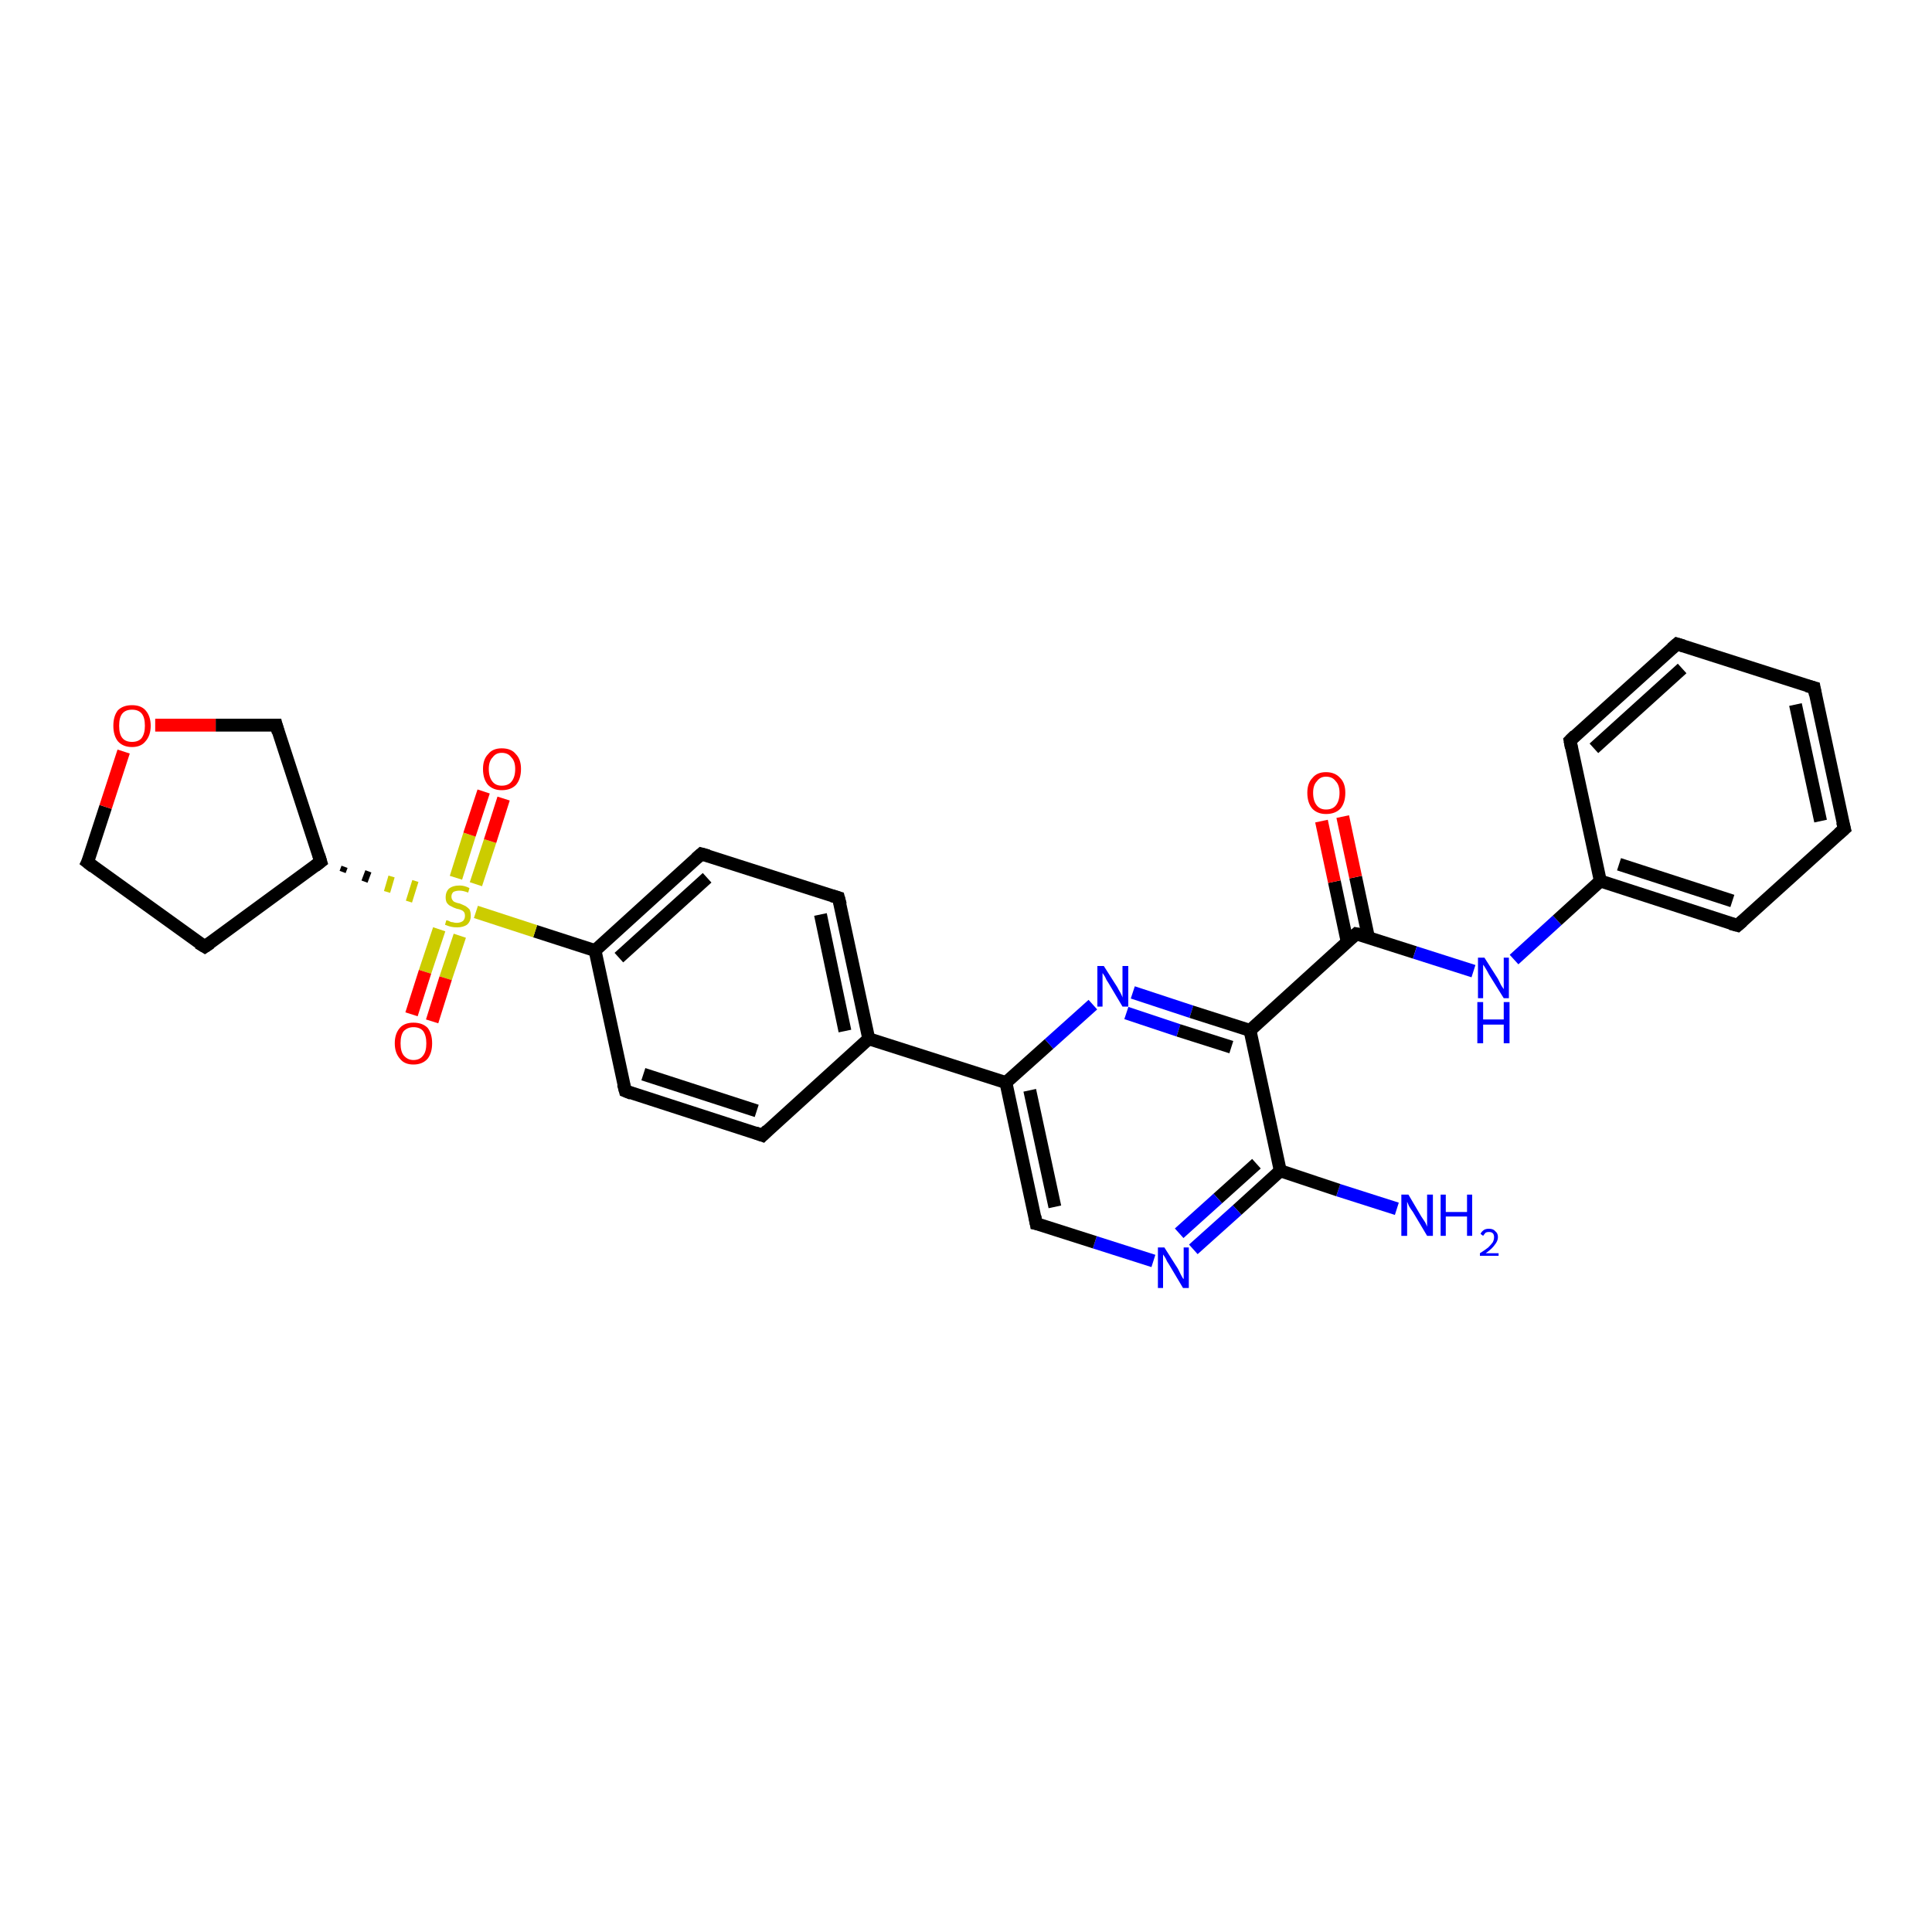 <?xml version='1.0' encoding='iso-8859-1'?>
<svg version='1.1' baseProfile='full'
              xmlns='http://www.w3.org/2000/svg'
                      xmlns:rdkit='http://www.rdkit.org/xml'
                      xmlns:xlink='http://www.w3.org/1999/xlink'
                  xml:space='preserve'
width='300px' height='300px' viewBox='0 0 300 300'>
<!-- END OF HEADER -->
<rect style='opacity:1.0;fill:#FFFFFF;stroke:none' width='300.0' height='300.0' x='0.0' y='0.0'> </rect>
<path class='bond-0 atom-0 atom-1' d='M 216.9,187.7 L 207.8,184.8' style='fill:none;fill-rule:evenodd;stroke:#0000FF;stroke-width:2.0px;stroke-linecap:butt;stroke-linejoin:miter;stroke-opacity:1' />
<path class='bond-0 atom-0 atom-1' d='M 207.8,184.8 L 198.8,181.8' style='fill:none;fill-rule:evenodd;stroke:#000000;stroke-width:2.0px;stroke-linecap:butt;stroke-linejoin:miter;stroke-opacity:1' />
<path class='bond-1 atom-1 atom-2' d='M 198.8,181.8 L 192.1,187.9' style='fill:none;fill-rule:evenodd;stroke:#000000;stroke-width:2.0px;stroke-linecap:butt;stroke-linejoin:miter;stroke-opacity:1' />
<path class='bond-1 atom-1 atom-2' d='M 192.1,187.9 L 185.3,194.0' style='fill:none;fill-rule:evenodd;stroke:#0000FF;stroke-width:2.0px;stroke-linecap:butt;stroke-linejoin:miter;stroke-opacity:1' />
<path class='bond-1 atom-1 atom-2' d='M 195.1,180.7 L 189.1,186.1' style='fill:none;fill-rule:evenodd;stroke:#000000;stroke-width:2.0px;stroke-linecap:butt;stroke-linejoin:miter;stroke-opacity:1' />
<path class='bond-1 atom-1 atom-2' d='M 189.1,186.1 L 183.1,191.5' style='fill:none;fill-rule:evenodd;stroke:#0000FF;stroke-width:2.0px;stroke-linecap:butt;stroke-linejoin:miter;stroke-opacity:1' />
<path class='bond-2 atom-2 atom-3' d='M 179.1,195.8 L 170.0,192.9' style='fill:none;fill-rule:evenodd;stroke:#0000FF;stroke-width:2.0px;stroke-linecap:butt;stroke-linejoin:miter;stroke-opacity:1' />
<path class='bond-2 atom-2 atom-3' d='M 170.0,192.9 L 160.9,190.0' style='fill:none;fill-rule:evenodd;stroke:#000000;stroke-width:2.0px;stroke-linecap:butt;stroke-linejoin:miter;stroke-opacity:1' />
<path class='bond-3 atom-3 atom-4' d='M 160.9,190.0 L 156.2,168.1' style='fill:none;fill-rule:evenodd;stroke:#000000;stroke-width:2.0px;stroke-linecap:butt;stroke-linejoin:miter;stroke-opacity:1' />
<path class='bond-3 atom-3 atom-4' d='M 163.8,187.4 L 159.9,169.3' style='fill:none;fill-rule:evenodd;stroke:#000000;stroke-width:2.0px;stroke-linecap:butt;stroke-linejoin:miter;stroke-opacity:1' />
<path class='bond-4 atom-4 atom-5' d='M 156.2,168.1 L 162.9,162.1' style='fill:none;fill-rule:evenodd;stroke:#000000;stroke-width:2.0px;stroke-linecap:butt;stroke-linejoin:miter;stroke-opacity:1' />
<path class='bond-4 atom-4 atom-5' d='M 162.9,162.1 L 169.7,156.0' style='fill:none;fill-rule:evenodd;stroke:#0000FF;stroke-width:2.0px;stroke-linecap:butt;stroke-linejoin:miter;stroke-opacity:1' />
<path class='bond-5 atom-5 atom-6' d='M 175.9,154.1 L 185.0,157.1' style='fill:none;fill-rule:evenodd;stroke:#0000FF;stroke-width:2.0px;stroke-linecap:butt;stroke-linejoin:miter;stroke-opacity:1' />
<path class='bond-5 atom-5 atom-6' d='M 185.0,157.1 L 194.1,160.0' style='fill:none;fill-rule:evenodd;stroke:#000000;stroke-width:2.0px;stroke-linecap:butt;stroke-linejoin:miter;stroke-opacity:1' />
<path class='bond-5 atom-5 atom-6' d='M 174.9,157.3 L 183.0,160.0' style='fill:none;fill-rule:evenodd;stroke:#0000FF;stroke-width:2.0px;stroke-linecap:butt;stroke-linejoin:miter;stroke-opacity:1' />
<path class='bond-5 atom-5 atom-6' d='M 183.0,160.0 L 191.2,162.6' style='fill:none;fill-rule:evenodd;stroke:#000000;stroke-width:2.0px;stroke-linecap:butt;stroke-linejoin:miter;stroke-opacity:1' />
<path class='bond-6 atom-6 atom-7' d='M 194.1,160.0 L 210.6,145.0' style='fill:none;fill-rule:evenodd;stroke:#000000;stroke-width:2.0px;stroke-linecap:butt;stroke-linejoin:miter;stroke-opacity:1' />
<path class='bond-7 atom-7 atom-8' d='M 212.5,145.6 L 210.5,136.2' style='fill:none;fill-rule:evenodd;stroke:#000000;stroke-width:2.0px;stroke-linecap:butt;stroke-linejoin:miter;stroke-opacity:1' />
<path class='bond-7 atom-7 atom-8' d='M 210.5,136.2 L 208.5,126.8' style='fill:none;fill-rule:evenodd;stroke:#FF0000;stroke-width:2.0px;stroke-linecap:butt;stroke-linejoin:miter;stroke-opacity:1' />
<path class='bond-7 atom-7 atom-8' d='M 209.2,146.3 L 207.2,136.9' style='fill:none;fill-rule:evenodd;stroke:#000000;stroke-width:2.0px;stroke-linecap:butt;stroke-linejoin:miter;stroke-opacity:1' />
<path class='bond-7 atom-7 atom-8' d='M 207.2,136.9 L 205.2,127.5' style='fill:none;fill-rule:evenodd;stroke:#FF0000;stroke-width:2.0px;stroke-linecap:butt;stroke-linejoin:miter;stroke-opacity:1' />
<path class='bond-8 atom-7 atom-9' d='M 210.6,145.0 L 219.7,147.9' style='fill:none;fill-rule:evenodd;stroke:#000000;stroke-width:2.0px;stroke-linecap:butt;stroke-linejoin:miter;stroke-opacity:1' />
<path class='bond-8 atom-7 atom-9' d='M 219.7,147.9 L 228.8,150.8' style='fill:none;fill-rule:evenodd;stroke:#0000FF;stroke-width:2.0px;stroke-linecap:butt;stroke-linejoin:miter;stroke-opacity:1' />
<path class='bond-9 atom-9 atom-10' d='M 235.1,149.0 L 241.8,142.9' style='fill:none;fill-rule:evenodd;stroke:#0000FF;stroke-width:2.0px;stroke-linecap:butt;stroke-linejoin:miter;stroke-opacity:1' />
<path class='bond-9 atom-9 atom-10' d='M 241.8,142.9 L 248.5,136.8' style='fill:none;fill-rule:evenodd;stroke:#000000;stroke-width:2.0px;stroke-linecap:butt;stroke-linejoin:miter;stroke-opacity:1' />
<path class='bond-10 atom-10 atom-11' d='M 248.5,136.8 L 269.8,143.7' style='fill:none;fill-rule:evenodd;stroke:#000000;stroke-width:2.0px;stroke-linecap:butt;stroke-linejoin:miter;stroke-opacity:1' />
<path class='bond-10 atom-10 atom-11' d='M 251.4,134.2 L 269.0,139.9' style='fill:none;fill-rule:evenodd;stroke:#000000;stroke-width:2.0px;stroke-linecap:butt;stroke-linejoin:miter;stroke-opacity:1' />
<path class='bond-11 atom-11 atom-12' d='M 269.8,143.7 L 286.4,128.7' style='fill:none;fill-rule:evenodd;stroke:#000000;stroke-width:2.0px;stroke-linecap:butt;stroke-linejoin:miter;stroke-opacity:1' />
<path class='bond-12 atom-12 atom-13' d='M 286.4,128.7 L 281.7,106.8' style='fill:none;fill-rule:evenodd;stroke:#000000;stroke-width:2.0px;stroke-linecap:butt;stroke-linejoin:miter;stroke-opacity:1' />
<path class='bond-12 atom-12 atom-13' d='M 282.7,127.5 L 278.8,109.4' style='fill:none;fill-rule:evenodd;stroke:#000000;stroke-width:2.0px;stroke-linecap:butt;stroke-linejoin:miter;stroke-opacity:1' />
<path class='bond-13 atom-13 atom-14' d='M 281.7,106.8 L 260.4,100.0' style='fill:none;fill-rule:evenodd;stroke:#000000;stroke-width:2.0px;stroke-linecap:butt;stroke-linejoin:miter;stroke-opacity:1' />
<path class='bond-14 atom-14 atom-15' d='M 260.4,100.0 L 243.8,115.0' style='fill:none;fill-rule:evenodd;stroke:#000000;stroke-width:2.0px;stroke-linecap:butt;stroke-linejoin:miter;stroke-opacity:1' />
<path class='bond-14 atom-14 atom-15' d='M 261.2,103.8 L 247.5,116.2' style='fill:none;fill-rule:evenodd;stroke:#000000;stroke-width:2.0px;stroke-linecap:butt;stroke-linejoin:miter;stroke-opacity:1' />
<path class='bond-15 atom-4 atom-16' d='M 156.2,168.1 L 134.9,161.3' style='fill:none;fill-rule:evenodd;stroke:#000000;stroke-width:2.0px;stroke-linecap:butt;stroke-linejoin:miter;stroke-opacity:1' />
<path class='bond-16 atom-16 atom-17' d='M 134.9,161.3 L 130.2,139.4' style='fill:none;fill-rule:evenodd;stroke:#000000;stroke-width:2.0px;stroke-linecap:butt;stroke-linejoin:miter;stroke-opacity:1' />
<path class='bond-16 atom-16 atom-17' d='M 131.2,160.1 L 127.4,142.0' style='fill:none;fill-rule:evenodd;stroke:#000000;stroke-width:2.0px;stroke-linecap:butt;stroke-linejoin:miter;stroke-opacity:1' />
<path class='bond-17 atom-17 atom-18' d='M 130.2,139.4 L 108.9,132.6' style='fill:none;fill-rule:evenodd;stroke:#000000;stroke-width:2.0px;stroke-linecap:butt;stroke-linejoin:miter;stroke-opacity:1' />
<path class='bond-18 atom-18 atom-19' d='M 108.9,132.6 L 92.4,147.6' style='fill:none;fill-rule:evenodd;stroke:#000000;stroke-width:2.0px;stroke-linecap:butt;stroke-linejoin:miter;stroke-opacity:1' />
<path class='bond-18 atom-18 atom-19' d='M 109.8,136.3 L 96.1,148.7' style='fill:none;fill-rule:evenodd;stroke:#000000;stroke-width:2.0px;stroke-linecap:butt;stroke-linejoin:miter;stroke-opacity:1' />
<path class='bond-19 atom-19 atom-20' d='M 92.4,147.6 L 97.1,169.4' style='fill:none;fill-rule:evenodd;stroke:#000000;stroke-width:2.0px;stroke-linecap:butt;stroke-linejoin:miter;stroke-opacity:1' />
<path class='bond-20 atom-20 atom-21' d='M 97.1,169.4 L 118.4,176.3' style='fill:none;fill-rule:evenodd;stroke:#000000;stroke-width:2.0px;stroke-linecap:butt;stroke-linejoin:miter;stroke-opacity:1' />
<path class='bond-20 atom-20 atom-21' d='M 99.9,166.8 L 117.5,172.5' style='fill:none;fill-rule:evenodd;stroke:#000000;stroke-width:2.0px;stroke-linecap:butt;stroke-linejoin:miter;stroke-opacity:1' />
<path class='bond-21 atom-19 atom-22' d='M 92.4,147.6 L 83.1,144.6' style='fill:none;fill-rule:evenodd;stroke:#000000;stroke-width:2.0px;stroke-linecap:butt;stroke-linejoin:miter;stroke-opacity:1' />
<path class='bond-21 atom-19 atom-22' d='M 83.1,144.6 L 73.9,141.6' style='fill:none;fill-rule:evenodd;stroke:#CCCC00;stroke-width:2.0px;stroke-linecap:butt;stroke-linejoin:miter;stroke-opacity:1' />
<path class='bond-22 atom-22 atom-23' d='M 68.2,144.3 L 66.0,150.9' style='fill:none;fill-rule:evenodd;stroke:#CCCC00;stroke-width:2.0px;stroke-linecap:butt;stroke-linejoin:miter;stroke-opacity:1' />
<path class='bond-22 atom-22 atom-23' d='M 66.0,150.9 L 63.9,157.5' style='fill:none;fill-rule:evenodd;stroke:#FF0000;stroke-width:2.0px;stroke-linecap:butt;stroke-linejoin:miter;stroke-opacity:1' />
<path class='bond-22 atom-22 atom-23' d='M 71.4,145.3 L 69.2,151.9' style='fill:none;fill-rule:evenodd;stroke:#CCCC00;stroke-width:2.0px;stroke-linecap:butt;stroke-linejoin:miter;stroke-opacity:1' />
<path class='bond-22 atom-22 atom-23' d='M 69.2,151.9 L 67.1,158.6' style='fill:none;fill-rule:evenodd;stroke:#FF0000;stroke-width:2.0px;stroke-linecap:butt;stroke-linejoin:miter;stroke-opacity:1' />
<path class='bond-23 atom-22 atom-24' d='M 73.9,137.3 L 76.1,130.6' style='fill:none;fill-rule:evenodd;stroke:#CCCC00;stroke-width:2.0px;stroke-linecap:butt;stroke-linejoin:miter;stroke-opacity:1' />
<path class='bond-23 atom-22 atom-24' d='M 76.1,130.6 L 78.2,124.0' style='fill:none;fill-rule:evenodd;stroke:#FF0000;stroke-width:2.0px;stroke-linecap:butt;stroke-linejoin:miter;stroke-opacity:1' />
<path class='bond-23 atom-22 atom-24' d='M 70.8,136.3 L 72.9,129.6' style='fill:none;fill-rule:evenodd;stroke:#CCCC00;stroke-width:2.0px;stroke-linecap:butt;stroke-linejoin:miter;stroke-opacity:1' />
<path class='bond-23 atom-22 atom-24' d='M 72.9,129.6 L 75.1,122.9' style='fill:none;fill-rule:evenodd;stroke:#FF0000;stroke-width:2.0px;stroke-linecap:butt;stroke-linejoin:miter;stroke-opacity:1' />
<path class='bond-24 atom-25 atom-22' d='M 53.2,135.4 L 53.5,134.6' style='fill:none;fill-rule:evenodd;stroke:#000000;stroke-width:1.0px;stroke-linecap:butt;stroke-linejoin:miter;stroke-opacity:1' />
<path class='bond-24 atom-25 atom-22' d='M 56.6,136.9 L 57.2,135.3' style='fill:none;fill-rule:evenodd;stroke:#000000;stroke-width:1.0px;stroke-linecap:butt;stroke-linejoin:miter;stroke-opacity:1' />
<path class='bond-24 atom-25 atom-22' d='M 60.1,138.5 L 60.8,136.1' style='fill:none;fill-rule:evenodd;stroke:#CCCC00;stroke-width:1.0px;stroke-linecap:butt;stroke-linejoin:miter;stroke-opacity:1' />
<path class='bond-24 atom-25 atom-22' d='M 63.5,140.0 L 64.5,136.8' style='fill:none;fill-rule:evenodd;stroke:#CCCC00;stroke-width:1.0px;stroke-linecap:butt;stroke-linejoin:miter;stroke-opacity:1' />
<path class='bond-25 atom-25 atom-26' d='M 49.8,133.8 L 31.8,147.0' style='fill:none;fill-rule:evenodd;stroke:#000000;stroke-width:2.0px;stroke-linecap:butt;stroke-linejoin:miter;stroke-opacity:1' />
<path class='bond-26 atom-26 atom-27' d='M 31.8,147.0 L 13.6,133.9' style='fill:none;fill-rule:evenodd;stroke:#000000;stroke-width:2.0px;stroke-linecap:butt;stroke-linejoin:miter;stroke-opacity:1' />
<path class='bond-27 atom-27 atom-28' d='M 13.6,133.9 L 16.4,125.3' style='fill:none;fill-rule:evenodd;stroke:#000000;stroke-width:2.0px;stroke-linecap:butt;stroke-linejoin:miter;stroke-opacity:1' />
<path class='bond-27 atom-27 atom-28' d='M 16.4,125.3 L 19.2,116.7' style='fill:none;fill-rule:evenodd;stroke:#FF0000;stroke-width:2.0px;stroke-linecap:butt;stroke-linejoin:miter;stroke-opacity:1' />
<path class='bond-28 atom-28 atom-29' d='M 24.1,112.6 L 33.5,112.6' style='fill:none;fill-rule:evenodd;stroke:#FF0000;stroke-width:2.0px;stroke-linecap:butt;stroke-linejoin:miter;stroke-opacity:1' />
<path class='bond-28 atom-28 atom-29' d='M 33.5,112.6 L 42.9,112.6' style='fill:none;fill-rule:evenodd;stroke:#000000;stroke-width:2.0px;stroke-linecap:butt;stroke-linejoin:miter;stroke-opacity:1' />
<path class='bond-29 atom-6 atom-1' d='M 194.1,160.0 L 198.8,181.8' style='fill:none;fill-rule:evenodd;stroke:#000000;stroke-width:2.0px;stroke-linecap:butt;stroke-linejoin:miter;stroke-opacity:1' />
<path class='bond-30 atom-15 atom-10' d='M 243.8,115.0 L 248.5,136.8' style='fill:none;fill-rule:evenodd;stroke:#000000;stroke-width:2.0px;stroke-linecap:butt;stroke-linejoin:miter;stroke-opacity:1' />
<path class='bond-31 atom-21 atom-16' d='M 118.4,176.3 L 134.9,161.3' style='fill:none;fill-rule:evenodd;stroke:#000000;stroke-width:2.0px;stroke-linecap:butt;stroke-linejoin:miter;stroke-opacity:1' />
<path class='bond-32 atom-29 atom-25' d='M 42.9,112.6 L 49.8,133.8' style='fill:none;fill-rule:evenodd;stroke:#000000;stroke-width:2.0px;stroke-linecap:butt;stroke-linejoin:miter;stroke-opacity:1' />
<path d='M 161.4,190.1 L 160.9,190.0 L 160.7,188.9' style='fill:none;stroke:#000000;stroke-width:2.0px;stroke-linecap:butt;stroke-linejoin:miter;stroke-opacity:1;' />
<path d='M 209.8,145.7 L 210.6,145.0 L 211.1,145.1' style='fill:none;stroke:#000000;stroke-width:2.0px;stroke-linecap:butt;stroke-linejoin:miter;stroke-opacity:1;' />
<path d='M 268.7,143.4 L 269.8,143.7 L 270.6,143.0' style='fill:none;stroke:#000000;stroke-width:2.0px;stroke-linecap:butt;stroke-linejoin:miter;stroke-opacity:1;' />
<path d='M 285.5,129.5 L 286.4,128.7 L 286.1,127.6' style='fill:none;stroke:#000000;stroke-width:2.0px;stroke-linecap:butt;stroke-linejoin:miter;stroke-opacity:1;' />
<path d='M 281.9,107.9 L 281.7,106.8 L 280.6,106.5' style='fill:none;stroke:#000000;stroke-width:2.0px;stroke-linecap:butt;stroke-linejoin:miter;stroke-opacity:1;' />
<path d='M 261.4,100.3 L 260.4,100.0 L 259.6,100.7' style='fill:none;stroke:#000000;stroke-width:2.0px;stroke-linecap:butt;stroke-linejoin:miter;stroke-opacity:1;' />
<path d='M 244.6,114.2 L 243.8,115.0 L 244.0,116.1' style='fill:none;stroke:#000000;stroke-width:2.0px;stroke-linecap:butt;stroke-linejoin:miter;stroke-opacity:1;' />
<path d='M 130.5,140.5 L 130.2,139.4 L 129.2,139.1' style='fill:none;stroke:#000000;stroke-width:2.0px;stroke-linecap:butt;stroke-linejoin:miter;stroke-opacity:1;' />
<path d='M 110.0,132.9 L 108.9,132.6 L 108.1,133.3' style='fill:none;stroke:#000000;stroke-width:2.0px;stroke-linecap:butt;stroke-linejoin:miter;stroke-opacity:1;' />
<path d='M 96.8,168.3 L 97.1,169.4 L 98.1,169.8' style='fill:none;stroke:#000000;stroke-width:2.0px;stroke-linecap:butt;stroke-linejoin:miter;stroke-opacity:1;' />
<path d='M 117.3,175.9 L 118.4,176.3 L 119.2,175.5' style='fill:none;stroke:#000000;stroke-width:2.0px;stroke-linecap:butt;stroke-linejoin:miter;stroke-opacity:1;' />
<path d='M 48.9,134.5 L 49.8,133.8 L 49.5,132.8' style='fill:none;stroke:#000000;stroke-width:2.0px;stroke-linecap:butt;stroke-linejoin:miter;stroke-opacity:1;' />
<path d='M 32.7,146.4 L 31.8,147.0 L 30.8,146.4' style='fill:none;stroke:#000000;stroke-width:2.0px;stroke-linecap:butt;stroke-linejoin:miter;stroke-opacity:1;' />
<path d='M 14.5,134.6 L 13.6,133.9 L 13.8,133.5' style='fill:none;stroke:#000000;stroke-width:2.0px;stroke-linecap:butt;stroke-linejoin:miter;stroke-opacity:1;' />
<path d='M 42.4,112.6 L 42.9,112.6 L 43.2,113.7' style='fill:none;stroke:#000000;stroke-width:2.0px;stroke-linecap:butt;stroke-linejoin:miter;stroke-opacity:1;' />
<path class='atom-0' d='M 218.7 185.5
L 220.7 188.9
Q 220.9 189.2, 221.3 189.8
Q 221.6 190.4, 221.6 190.5
L 221.6 185.5
L 222.5 185.5
L 222.5 191.9
L 221.6 191.9
L 219.4 188.2
Q 219.1 187.8, 218.8 187.3
Q 218.6 186.8, 218.5 186.6
L 218.5 191.9
L 217.6 191.9
L 217.6 185.5
L 218.7 185.5
' fill='#0000FF'/>
<path class='atom-0' d='M 223.7 185.5
L 224.5 185.5
L 224.5 188.2
L 227.8 188.2
L 227.8 185.5
L 228.6 185.5
L 228.6 191.9
L 227.8 191.9
L 227.8 188.9
L 224.5 188.9
L 224.5 191.9
L 223.7 191.9
L 223.7 185.5
' fill='#0000FF'/>
<path class='atom-0' d='M 229.9 191.6
Q 230.0 191.3, 230.4 191.0
Q 230.7 190.8, 231.2 190.8
Q 231.9 190.8, 232.2 191.2
Q 232.6 191.5, 232.6 192.1
Q 232.6 192.7, 232.1 193.3
Q 231.7 193.9, 230.7 194.6
L 232.7 194.6
L 232.7 195.0
L 229.8 195.0
L 229.8 194.6
Q 230.6 194.1, 231.1 193.7
Q 231.5 193.3, 231.8 192.9
Q 232.0 192.5, 232.0 192.1
Q 232.0 191.7, 231.8 191.5
Q 231.6 191.3, 231.2 191.3
Q 230.9 191.3, 230.7 191.4
Q 230.5 191.6, 230.3 191.9
L 229.9 191.6
' fill='#0000FF'/>
<path class='atom-2' d='M 180.8 193.7
L 182.9 197.0
Q 183.1 197.4, 183.4 198.0
Q 183.7 198.6, 183.8 198.6
L 183.8 193.7
L 184.6 193.7
L 184.6 200.0
L 183.7 200.0
L 181.5 196.3
Q 181.2 195.9, 181.0 195.4
Q 180.7 194.9, 180.6 194.8
L 180.6 200.0
L 179.8 200.0
L 179.8 193.7
L 180.8 193.7
' fill='#0000FF'/>
<path class='atom-5' d='M 171.4 150.0
L 173.5 153.3
Q 173.7 153.7, 174.0 154.2
Q 174.3 154.8, 174.3 154.9
L 174.3 150.0
L 175.2 150.0
L 175.2 156.3
L 174.3 156.3
L 172.1 152.6
Q 171.8 152.2, 171.6 151.7
Q 171.3 151.2, 171.2 151.1
L 171.2 156.3
L 170.4 156.3
L 170.4 150.0
L 171.4 150.0
' fill='#0000FF'/>
<path class='atom-8' d='M 203.0 123.1
Q 203.0 121.6, 203.8 120.8
Q 204.5 119.9, 205.9 119.9
Q 207.3 119.9, 208.1 120.8
Q 208.9 121.6, 208.9 123.1
Q 208.9 124.7, 208.1 125.6
Q 207.3 126.4, 205.9 126.4
Q 204.6 126.4, 203.8 125.6
Q 203.0 124.7, 203.0 123.1
M 205.9 125.7
Q 206.9 125.7, 207.4 125.1
Q 208.0 124.4, 208.0 123.1
Q 208.0 121.9, 207.4 121.3
Q 206.9 120.6, 205.9 120.6
Q 205.0 120.6, 204.5 121.3
Q 203.9 121.9, 203.9 123.1
Q 203.9 124.4, 204.5 125.1
Q 205.0 125.7, 205.9 125.7
' fill='#FF0000'/>
<path class='atom-9' d='M 230.5 148.7
L 232.6 152.0
Q 232.8 152.4, 233.1 153.0
Q 233.5 153.6, 233.5 153.6
L 233.5 148.7
L 234.3 148.7
L 234.3 155.0
L 233.5 155.0
L 231.2 151.3
Q 231.0 150.9, 230.7 150.4
Q 230.4 149.9, 230.3 149.8
L 230.3 155.0
L 229.5 155.0
L 229.5 148.7
L 230.5 148.7
' fill='#0000FF'/>
<path class='atom-9' d='M 229.4 155.6
L 230.3 155.6
L 230.3 158.3
L 233.5 158.3
L 233.5 155.6
L 234.4 155.6
L 234.4 162.0
L 233.5 162.0
L 233.5 159.1
L 230.3 159.1
L 230.3 162.0
L 229.4 162.0
L 229.4 155.6
' fill='#0000FF'/>
<path class='atom-22' d='M 69.3 142.9
Q 69.4 142.9, 69.7 143.0
Q 70.0 143.2, 70.3 143.2
Q 70.6 143.3, 70.9 143.3
Q 71.5 143.3, 71.9 143.0
Q 72.2 142.7, 72.2 142.2
Q 72.2 141.9, 72.1 141.7
Q 71.9 141.4, 71.6 141.3
Q 71.4 141.2, 70.9 141.1
Q 70.3 140.9, 70.0 140.7
Q 69.7 140.6, 69.4 140.2
Q 69.2 139.9, 69.2 139.3
Q 69.2 138.5, 69.7 138.0
Q 70.3 137.5, 71.4 137.5
Q 72.1 137.5, 72.9 137.9
L 72.7 138.6
Q 71.9 138.3, 71.4 138.3
Q 70.8 138.3, 70.4 138.5
Q 70.1 138.8, 70.1 139.2
Q 70.1 139.6, 70.3 139.8
Q 70.4 140.0, 70.7 140.1
Q 70.9 140.2, 71.4 140.3
Q 71.9 140.5, 72.3 140.7
Q 72.6 140.9, 72.9 141.2
Q 73.1 141.6, 73.1 142.2
Q 73.1 143.1, 72.5 143.6
Q 71.9 144.0, 71.0 144.0
Q 70.4 144.0, 70.0 143.9
Q 69.6 143.8, 69.1 143.6
L 69.3 142.9
' fill='#CCCC00'/>
<path class='atom-23' d='M 61.3 162.0
Q 61.3 160.5, 62.1 159.6
Q 62.8 158.8, 64.2 158.8
Q 65.6 158.8, 66.4 159.6
Q 67.1 160.5, 67.1 162.0
Q 67.1 163.5, 66.4 164.4
Q 65.6 165.3, 64.2 165.3
Q 62.8 165.3, 62.1 164.4
Q 61.3 163.5, 61.3 162.0
M 64.2 164.6
Q 65.2 164.6, 65.7 163.9
Q 66.2 163.3, 66.2 162.0
Q 66.2 160.8, 65.7 160.1
Q 65.2 159.5, 64.2 159.5
Q 63.3 159.5, 62.7 160.1
Q 62.2 160.7, 62.2 162.0
Q 62.2 163.3, 62.7 163.9
Q 63.3 164.6, 64.2 164.6
' fill='#FF0000'/>
<path class='atom-24' d='M 75.0 119.4
Q 75.0 117.9, 75.8 117.1
Q 76.5 116.2, 77.9 116.2
Q 79.4 116.2, 80.1 117.1
Q 80.9 117.9, 80.9 119.4
Q 80.9 121.0, 80.1 121.9
Q 79.3 122.7, 77.9 122.7
Q 76.6 122.7, 75.8 121.9
Q 75.0 121.0, 75.0 119.4
M 77.9 122.0
Q 78.9 122.0, 79.4 121.4
Q 80.0 120.7, 80.0 119.4
Q 80.0 118.2, 79.4 117.6
Q 78.9 116.9, 77.9 116.9
Q 77.0 116.9, 76.5 117.6
Q 75.9 118.2, 75.9 119.4
Q 75.9 120.7, 76.5 121.4
Q 77.0 122.0, 77.9 122.0
' fill='#FF0000'/>
<path class='atom-28' d='M 17.6 112.7
Q 17.6 111.2, 18.3 110.3
Q 19.1 109.5, 20.5 109.5
Q 21.9 109.5, 22.6 110.3
Q 23.4 111.2, 23.4 112.7
Q 23.4 114.2, 22.6 115.1
Q 21.9 116.0, 20.5 116.0
Q 19.1 116.0, 18.3 115.1
Q 17.6 114.2, 17.6 112.7
M 20.5 115.2
Q 21.5 115.2, 22.0 114.6
Q 22.5 113.9, 22.5 112.7
Q 22.5 111.4, 22.0 110.8
Q 21.5 110.2, 20.5 110.2
Q 19.5 110.2, 19.0 110.8
Q 18.5 111.4, 18.5 112.7
Q 18.5 114.0, 19.0 114.6
Q 19.5 115.2, 20.5 115.2
' fill='#FF0000'/>
</svg>
